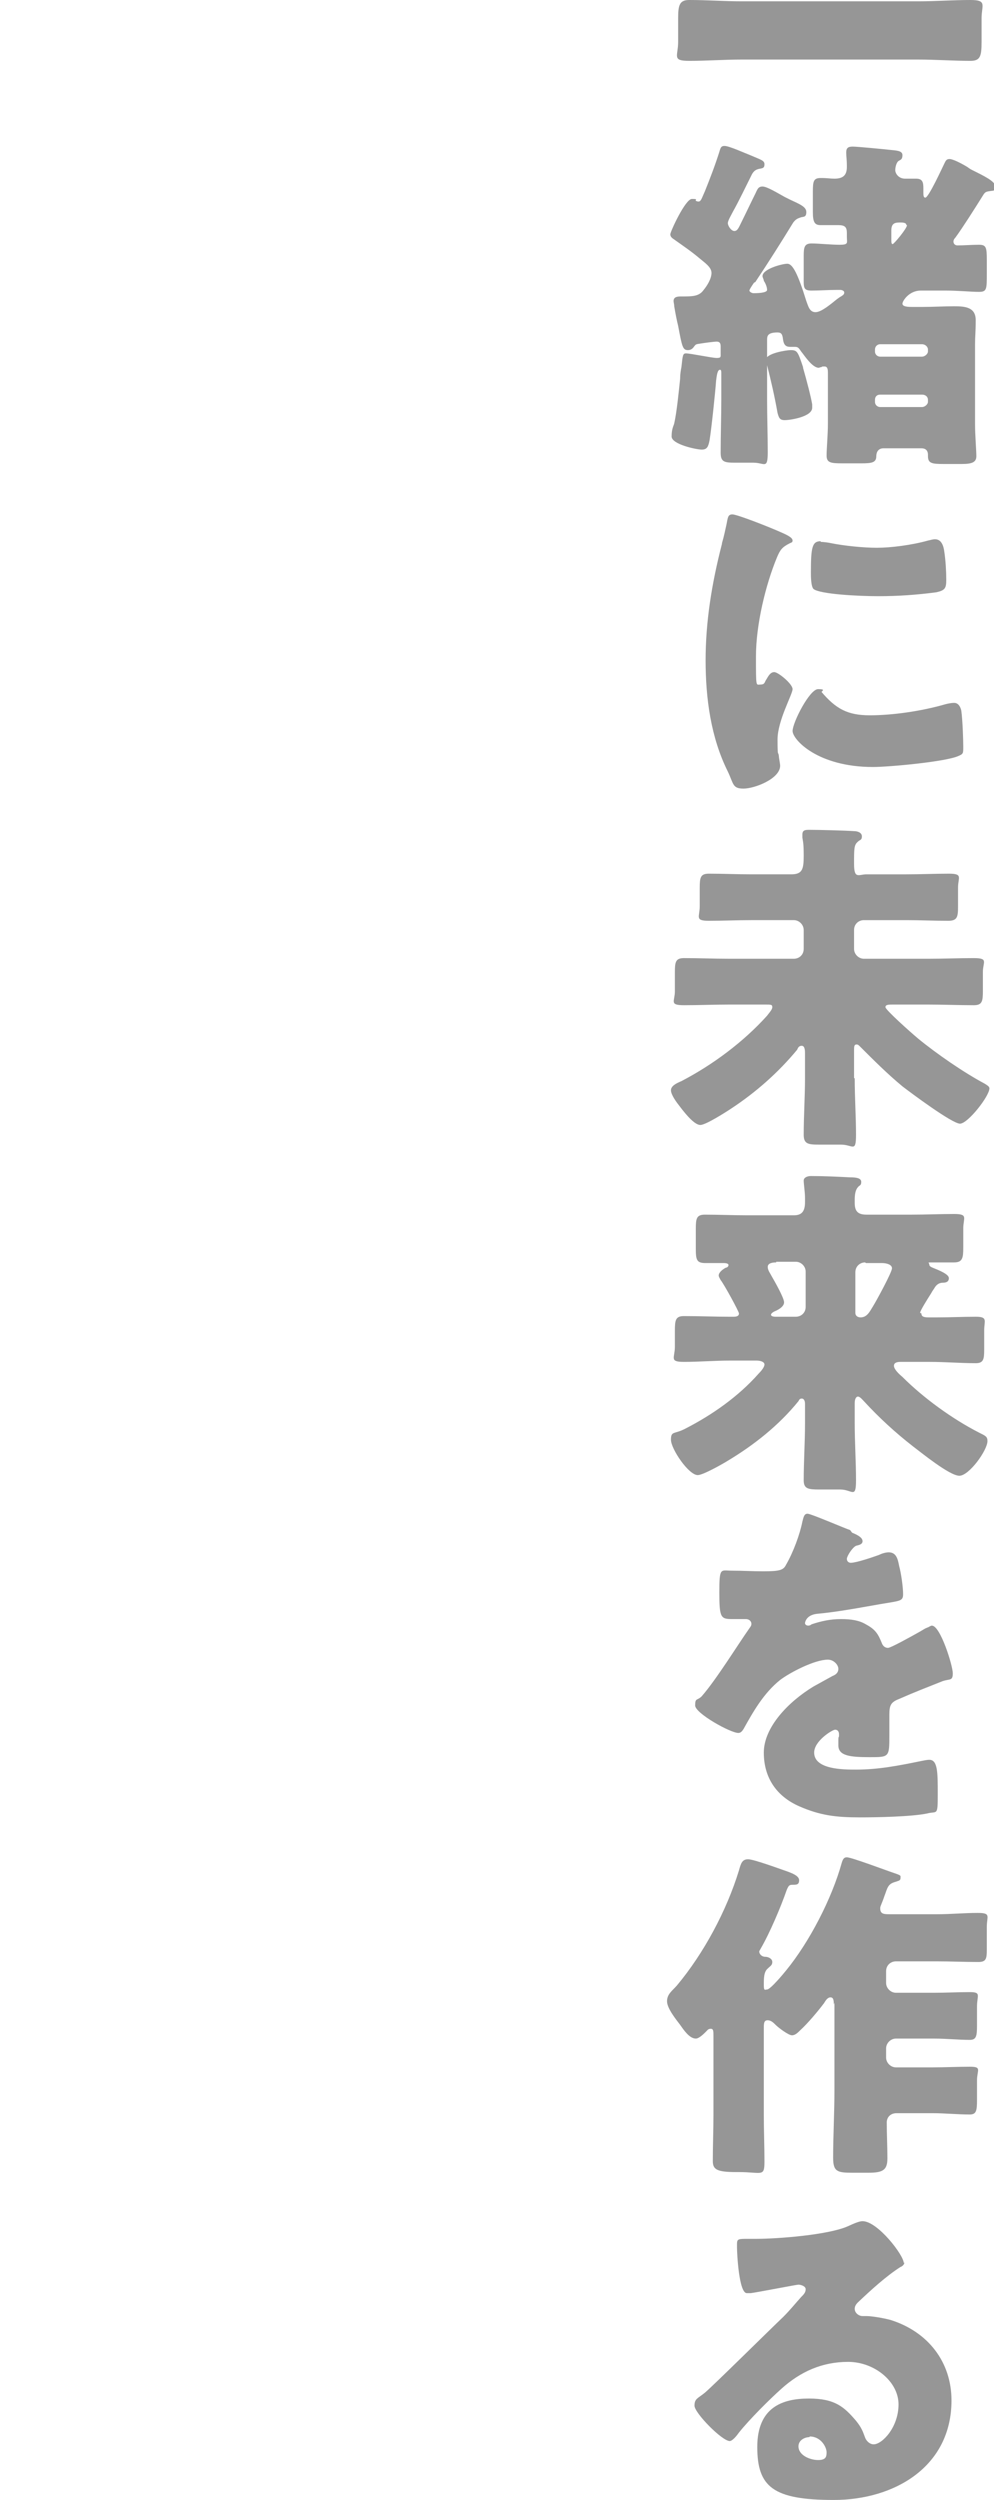 <?xml version="1.0" encoding="UTF-8"?>
<svg xmlns="http://www.w3.org/2000/svg" version="1.1" viewBox="0 0 152 382">
  <defs>
    <style>
      .cls-1 {
        fill: none;
      }

      .cls-2 {
        fill: #969696;
      }
    </style>
  </defs>
  <!-- Generator: Adobe Illustrator 28.6.0, SVG Export Plug-In . SVG Version: 1.2.0 Build 709)  -->
  <g>
    <g id="_レイヤー_2">
      <rect class="cls-1" y="0" width="152" height="382"/>
      <g>
        <path class="cls-2" d="M140.4.2C143.1.2,145.8,0,148.4,0s1.7.8,1.7,2.8v3.6c0,2.2-.2,2.9-1.7,2.9-2.6,0-5.4-.2-8-.2h-27c-2.6,0-5.3.2-8,.2s-1.7-.7-1.7-2.9v-3.6C103.7.8,103.9,0,105.4,0,108.1,0,110.7.2,113.4.2h27Z"/>
        <path class="cls-2" d="M115.3,43.2c-.2.3-.7,1-.7,1.2s.4.4.6.4c.4,0,2.1,0,2.1-.5s-.3-1.1-.5-1.4c0-.2-.2-.5-.2-.7,0-1.1,3-1.9,3.8-1.9s1.6,1.5,2.9,5.7c.3.8.5,1.7,1.4,1.7s2.3-1.2,3.3-2c.3-.2.4-.3.6-.4.3-.2.5-.3.5-.6s-.4-.4-.6-.4-.4,0-.6,0c-1.3,0-2.5.1-3.8.1s-1.2-.5-1.2-2.1v-3.2c0-1.3.1-1.9,1.2-1.9s2.9.2,4.3.2,1.1-.3,1.1-1.2v-.6c0-.9-.3-1.2-1.3-1.2s-1.8,0-2.7,0-1.2-.4-1.2-2v-3.1c0-1.6.1-2.1,1.2-2.1s1.4.1,2.1.1c1.3,0,1.9-.5,1.9-1.8s-.1-1.5-.1-2.2.3-.9,1-.9,4.8.4,5.7.5c.9.1,1.9.1,1.9.8s-.3.7-.6.9-.5.9-.5,1.4.5,1.3,1.5,1.3,1.1,0,1.7,0c1,0,1.1.6,1.1,1.5v.6c0,.4,0,.8.3.8.5,0,2.6-4.6,2.9-5.2.2-.4.3-.7.8-.7s1.7.6,2.7,1.2c.3.2.4.3.6.4,2,1,3.7,1.8,3.7,2.6s-.4.6-.8.7c-.8.1-.8.2-1.3,1-1,1.6-2.9,4.6-4,6.1-.2.2-.3.4-.3.6,0,.4.3.6.6.6,1.1,0,2.2-.1,3.3-.1s1.2.4,1.2,2.3v2.1c0,2.4,0,2.8-1.2,2.8s-3.2-.2-5.1-.2h-3.8c-1.8,0-2.8,1.6-2.8,2s.6.5,1.4.5h1.7c1.6,0,3.2-.1,4.8-.1s3.3.1,3.3,2.1-.1,2.4-.1,3.7v12.2c0,1.7.2,4,.2,4.9s-.6,1.2-2.2,1.2h-2.8c-1.8,0-2.4-.1-2.4-1.2v-.2c0-.7-.4-1-1-1h-5.8c-.8,0-1.1.6-1.1,1.2,0,1-.7,1.1-2.3,1.1h-2.9c-1.8,0-2.4-.1-2.4-1.2s.2-3.1.2-4.9v-7.7c0-.4,0-1-.5-1s-.3,0-.5.1c-.2,0-.3.1-.4.1-1,0-2.2-1.9-2.7-2.5-.4-.6-.5-.7-1-.7s-.5,0-.7,0c-.8,0-1-.5-1.1-1.4-.1-.5-.2-.8-.8-.8-1.6,0-1.6.6-1.6,1.2v8.9c0,2.8.1,5.5.1,8.2s-.5,1.6-2.2,1.6h-2.8c-1.6,0-2.2-.1-2.2-1.5,0-2.8.1-5.5.1-8.3v-3.9c0-.2,0-.5-.2-.5-.4,0-.5.9-.6,1.7-.1,1.5-.7,7.3-1,9.1-.2,1-.4,1.4-1.2,1.4s-4.6-.8-4.6-2,.3-1.6.4-2c.4-1.8.7-4.9.9-6.8,0-.7.1-1.3.2-1.8.2-1.8.2-2.1.7-2.1.7,0,4,.7,4.7.7s.6-.2.6-.7v-1.1c0-.5-.2-.7-.6-.7s-1.9.2-2.5.3c-.7.1-.7.1-1,.5-.2.3-.5.5-.9.5-.8,0-.9-.5-1.5-3.7-.2-.8-.4-1.8-.6-3,0-.3-.1-.6-.1-.8,0-.7.7-.7,1.2-.7,1.7,0,2.7,0,3.4-1,.5-.6,1.2-1.7,1.2-2.6s-1.1-1.6-1.8-2.2c-1.3-1.1-2.5-1.9-3.9-2.9-.3-.2-.6-.4-.6-.8s2.3-5.4,3.3-5.4.5.1.6.3c.1,0,.2.1.4.1.4,0,.5-.5,1-1.6.8-2,1.5-3.8,2.2-6,.2-.7.3-.9.8-.9.7,0,3.1,1.1,3.9,1.4,1.6.7,2.2.8,2.2,1.4s-.3.6-.8.7c-.5.1-.8.3-1.1.8-1,2-2,4.1-2.9,5.7-.3.6-.8,1.4-.8,1.8s.5,1.2,1,1.2.7-.6,1.1-1.4c.7-1.4,1.4-2.9,2.1-4.3.3-.6.4-1.1,1.1-1.1s2.3,1,3.4,1.6l.8.4c1.5.7,2.5,1.1,2.5,1.9s-.4.7-.8.8c-.6.2-.8.3-1.2.8-1.9,3.1-3.8,6.1-5.8,9.1ZM122.8,56.2c.6,2.1,1.2,4.4,1.4,5.6,0,.3,0,.4,0,.5,0,1.4-3.4,1.9-4.2,1.9s-.9-.4-1.1-1.1c-.5-2.8-1-4.9-1.6-7.3-.1-.2-.2-.6-.2-.8,0-1,3.1-1.5,3.8-1.5,1,0,1.1.2,1.9,2.6ZM133.8,53.7c0,.5.4.8.8.8h6.4c.4,0,.9-.4.9-.8v-.3c0-.4-.4-.8-.9-.8h-6.4c-.5,0-.8.4-.8.8v.3ZM133.8,61.4c0,.5.4.8.8.8h6.4c.4,0,.9-.4.9-.8v-.3c0-.5-.4-.8-.9-.8h-6.4c-.5,0-.8.3-.8.8v.3ZM138.6,34.4c0-.4-.6-.4-.9-.4-.7,0-1.4,0-1.4,1.2v1.3c0,.5,0,.8.2.8s2.2-2.4,2.2-2.9Z"/>
        <path class="cls-2" d="M110.4,83c.3-1,.5-2,.7-2.9.2-1,.2-1.5.9-1.5s5.6,1.9,7.8,2.9c1.1.5,1.4.8,1.4,1.1s-.2.3-.4.4c-1.2.6-1.5,1-2,2.2-1.7,4.1-3.2,10.2-3.2,15.1s0,4.3.7,4.3.6-.4.9-.8c.3-.5.6-1.1,1.2-1.1s2.8,1.8,2.8,2.6-2.3,4.8-2.3,7.7.1,1.7.2,2.5c0,.3.2,1.2.2,1.5,0,2-3.9,3.5-5.6,3.5s-1.5-.7-2.4-2.6c-2.6-5.2-3.4-11.2-3.4-17s.9-11.6,2.5-17.8ZM125.6,105.7c2.2,2.6,4,3.6,7.4,3.6s7.8-.6,11.6-1.7c.4-.1.9-.2,1.3-.2.7,0,1,.7,1.1,1.2.2,1.4.3,4.5.3,5.5s0,1.1-.7,1.4c-1.9.9-10.7,1.7-13.1,1.7-8.5,0-12.3-4.2-12.3-5.5s2.6-6.4,3.9-6.4.5.3.6.4ZM125.5,82.8c.3,0,1.2.1,1.6.2,2,.4,4.9.7,7,.7s5.3-.4,7.8-1.1c.5-.1.7-.2,1.1-.2,1,0,1.3,1.1,1.4,1.9.2,1.3.3,3,.3,4.3s-.2,1.6-1.5,1.9c-3,.4-5.9.6-8.9.6s-8.9-.3-9.9-1.1c-.4-.4-.4-2-.4-2.5,0-3.9.2-4.8,1.5-4.8Z"/>
        <path class="cls-2" d="M130.7,164.8c0,2.9.2,5.8.2,8.6s-.5,1.5-2.3,1.5h-3.4c-1.6,0-2.3-.1-2.3-1.5,0-2.9.2-5.8.2-8.7v-3.7c0-.4,0-1.2-.5-1.2s-.6.4-.7.6c-2.9,3.5-6.3,6.5-10.1,9-.9.6-3.9,2.5-4.7,2.5s-2-1.3-3.2-2.9c-.4-.5-1.3-1.7-1.3-2.4s.9-1.1,1.6-1.4c4.8-2.5,9.5-6,13.1-10,.2-.3.8-.9.8-1.3s-.2-.4-1-.4h-5.6c-2.3,0-4.6.1-6.9.1s-1.4-.6-1.4-2.1v-2.9c0-1.6.1-2.2,1.4-2.2,2.3,0,4.7.1,6.9.1h9.9c.8,0,1.5-.6,1.5-1.5v-2.9c0-.8-.7-1.5-1.5-1.5h-6.5c-2.2,0-4.3.1-6.5.1s-1.4-.6-1.4-2.2v-2.8c0-1.6.1-2.2,1.4-2.2,2.2,0,4.3.1,6.5.1h6.1c1.7,0,1.9-.8,1.9-2.8s-.1-2.1-.2-2.8c0-.2,0-.4,0-.5,0-.7.5-.7,1.1-.7,1.3,0,5.4.1,6.8.2.5,0,1.2.2,1.2.8s-.3.5-.6.8c-.6.5-.6,1-.6,3.4s.7,1.6,1.9,1.6h6.1c2.2,0,4.3-.1,6.5-.1s1.4.6,1.4,2.1v2.9c0,1.6-.1,2.2-1.5,2.2-2.2,0-4.3-.1-6.4-.1h-6.5c-.8,0-1.5.6-1.5,1.5v2.9c0,.8.7,1.5,1.5,1.5h9.9c2.3,0,4.6-.1,6.9-.1s1.4.6,1.4,2.1v2.9c0,1.6-.1,2.2-1.4,2.2-2.3,0-4.7-.1-6.9-.1h-5.5c-.6,0-1.1,0-1.1.4s3.8,3.8,5,4.8c2.8,2.3,7,5.2,10.2,6.9.3.2.7.4.7.7,0,1.2-3.3,5.4-4.5,5.4s-7.5-4.7-8.8-5.7c-2.3-1.9-4.4-4-6.5-6.1-.2-.2-.3-.3-.5-.3-.4,0-.4.3-.4,1v4.1Z"/>
        <path class="cls-2" d="M140.9,200.7c0,.5.4.6,1.1.6h1.3c2,0,4-.1,5.9-.1s1.3.6,1.3,2.1v2.9c0,1.5-.1,2.1-1.3,2.1-2.3,0-4.7-.2-7-.2h-4.5c-.5,0-1,.1-1,.6s.7,1.2,1.3,1.7c3.2,3.2,7.6,6.4,11.7,8.5,1,.5,1.3.6,1.3,1.3,0,1.4-2.8,5.3-4.3,5.3s-5.9-3.6-7.1-4.5c-2.7-2.1-5.2-4.4-7.5-6.9-.2-.2-.6-.7-.9-.7s-.5.4-.5,1v3.1c0,2.9.2,5.8.2,8.7s-.6,1.4-2.4,1.4h-3.2c-1.7,0-2.4-.1-2.4-1.4,0-2.9.2-5.8.2-8.7v-3c0-.5-.2-.8-.5-.8s-.4.2-.5.4c-3,3.7-6.8,6.7-10.8,9.1-.8.5-3.8,2.2-4.6,2.2-1.4,0-4.1-4-4.1-5.4s.5-.8,2.2-1.7c4.1-2.1,8.1-4.9,11.2-8.4.4-.4.9-1,.9-1.4s-.6-.6-1.2-.6h-4.1c-2.3,0-4.7.2-7,.2s-1.4-.6-1.4-2.3v-2.4c0-1.7.1-2.3,1.4-2.3,2.3,0,4.7.1,7,.1h.6c.6,0,.8-.2.8-.5s-2.3-4.5-2.8-5.1c-.1-.2-.3-.5-.3-.7,0-.5.7-1,1.1-1.2.2,0,.4-.2.4-.4s-.3-.3-.7-.3c-.9,0-1.9,0-2.8,0-1.4,0-1.5-.5-1.5-2.3v-2.9c0-1.6.1-2.2,1.4-2.2,2.1,0,4.3.1,6.5.1h7.1c1.2,0,1.7-.6,1.7-2v-.7c0-.8-.2-2.1-.2-2.6s.6-.7,1.1-.7c1.9,0,4.1.1,6,.2.9,0,1.7.1,1.7.7s-.3.5-.5.8c-.4.4-.5,1.2-.5,1.9v.5c0,1.3.5,1.8,1.8,1.8h6.9c2.2,0,4.3-.1,6.5-.1s1.4.6,1.4,2.2v2.9c0,1.6-.1,2.3-1.4,2.3s-2.1,0-3.2,0-.6,0-.6.3.3.4.5.5c1,.4,2.5,1,2.5,1.6s-.5.7-.9.7c-.6,0-1,.3-1.3.8-.1.2-.3.4-.5.8-.7,1.1-1.7,2.7-1.7,3ZM118.7,192.9c-.8,0-1.3.2-1.3.7s.4,1,.6,1.4c.4.7,1.9,3.3,1.9,4s-1,1.2-1.5,1.4c-.2.1-.5.3-.5.5s.3.3.7.3h3.1c.8,0,1.5-.6,1.5-1.5v-5.4c0-.8-.7-1.5-1.5-1.5h-3ZM132.3,192.9c-.8,0-1.5.6-1.5,1.5v6.2c0,.5.4.7.8.7,1,0,1.4-.9,1.9-1.7.5-.8,2.9-5.2,2.9-5.8s-.9-.8-1.5-.8h-2.5Z"/>
        <path class="cls-2" d="M130.3,234.2c1,.4,1.6.8,1.6,1.3s-.6.6-1,.7c-.6.3-1.4,1.6-1.4,2s.3.6.6.6c.8,0,3.2-.8,4.3-1.2.4-.2,1-.4,1.5-.4,1.2,0,1.4,1.1,1.6,2.1.3,1.1.6,3.2.6,4.3s-.5,1-3.4,1.5c-2.9.5-6.5,1.2-9.8,1.5-1.7.2-1.8,1.4-1.8,1.4,0,.3.3.4.5.4s.4-.1.5-.2c1.5-.5,2.9-.8,4.5-.8s2.8.2,3.8.8c1.5.8,1.9,1.5,2.5,3,.2.4.5.6.9.6s3.3-1.6,4.9-2.5c.5-.3.8-.5,1.1-.6s.5-.3.7-.3c1.3,0,3.2,6.1,3.2,7.3s-.5.8-1.6,1.2c-2.5,1-4.1,1.6-6.6,2.7-1.3.5-1.5,1-1.5,2.4s0,1.9,0,3.1c0,3.4,0,3.4-3,3.4s-4.8-.2-4.8-1.8,0-1,.1-1.4v-.3c0-.4-.2-.7-.6-.7s-3.2,1.7-3.2,3.5c0,2.6,4.5,2.6,6.4,2.6,3.4,0,6.5-.6,9.9-1.3.5-.1,1-.2,1.3-.2,1.3,0,1.3,1.9,1.3,5.3s-.1,2.5-1.6,2.9c-2.4.5-7.7.6-10.3.6-3.7,0-6.1-.3-9.3-1.7-3.4-1.5-5.4-4.3-5.4-8.2s3.8-7.8,7.6-10.1c.9-.5,2-1.1,2.9-1.6.5-.2.9-.5.9-1.1s-.7-1.4-1.6-1.4c-2,0-5.7,1.9-7.3,3.1-2.5,2-4.1,4.8-5.6,7.5-.2.3-.4.6-.8.6-1.2,0-6.6-3-6.6-4.2s.3-.7,1-1.4c2.2-2.5,5.6-8,7.3-10.4.3-.4.3-.5.3-.7,0-.4-.4-.7-.8-.7-.6,0-1.4,0-2.1,0-1.8,0-2-.2-2-4.1s.2-3.3,1.9-3.3,3.1.1,4.8.1c2.6,0,3.1-.2,3.5-1,1.1-1.9,2.1-4.6,2.5-6.6.2-.8.3-1.2.8-1.2s5.6,2.2,6.5,2.5Z"/>
        <path class="cls-2" d="M127.5,306.3c0-.5,0-1.1-.5-1.1s-.8.6-1,.9c-.9,1.2-2.5,3.1-3.6,4.1-.4.4-.8.8-1.3.8s-2-1.1-2.5-1.6c-.3-.3-.7-.7-1.2-.7-.6,0-.6.5-.6,1.3v13.2c0,2.3.1,4.7.1,7.1s-.4,1.6-3.9,1.6h-.4c-3,0-3.6-.4-3.6-1.7,0-2.4.1-4.7.1-7v-12.1c0-.7,0-1.1-.4-1.1s-.5.2-.7.4c-.4.4-1.1,1.1-1.6,1.1-1,0-1.9-1.4-2.4-2.1-.6-.8-2-2.5-2-3.6s.8-1.6,1.5-2.4c4.1-4.9,7.6-11.4,9.5-17.6.3-1.1.5-1.7,1.4-1.7s5.2,1.6,6.1,1.9c.5.2,1.7.6,1.7,1.3s-.4.7-1,.7c-.5,0-.6.1-.9.8-.9,2.6-2.6,6.6-4,9-.1.2-.2.3-.2.4,0,.4.4.8.9.8.5,0,1.1.3,1.1.8s-.3.6-.7,1c-.6.5-.6,1.5-.6,2.5s.2.7.5.7c.5,0,2.5-2.4,2.9-2.9,3.6-4.4,7-11,8.5-16.4.2-.7.4-.9.8-.9.7,0,6,2,7.2,2.4s1,.4,1,.8-.4.4-.6.5c-1.1.3-1.3.6-1.7,1.8-.2.5-.3.9-.6,1.6-.1.3-.2.4-.2.7,0,.9.6.9,1.5.9h7.2c2.1,0,4.1-.2,6.2-.2s1.4.5,1.4,2.1v3.5c0,1.4-.1,1.9-1.3,1.9-2.1,0-4.2-.1-6.3-.1h-6.3c-.8,0-1.5.6-1.5,1.5v1.8c0,.8.7,1.5,1.5,1.5h5.8c1.9,0,3.7-.1,5.5-.1s1.1.5,1.1,2.2v2.9c0,1.6-.1,2.2-1.1,2.2-1.7,0-3.6-.2-5.5-.2h-5.8c-.8,0-1.5.7-1.5,1.5v1.4c0,.8.7,1.5,1.5,1.5h5.6c1.9,0,3.8-.1,5.7-.1s1.1.5,1.1,2.1v3c0,1.6-.1,2.2-1.1,2.2-1.9,0-3.8-.2-5.7-.2h-5.5c-1,0-1.5.7-1.5,1.4,0,1.9.1,3.7.1,5.5s-.7,2.2-2.9,2.2h-2.5c-2.3,0-2.9-.2-2.9-2.3,0-3.4.2-6.8.2-10.2v-13.5Z"/>
        <path class="cls-2" d="M138.3,345.7c0,.3-.3.6-.6.7-2.2,1.4-4.6,3.6-6.5,5.4-.3.3-.5.6-.5,1,0,.6.6,1.1,1.2,1.1s.4,0,.6,0c.8,0,2.6.3,3.7.6,5.7,1.8,9.3,6.4,9.3,12.3,0,10.1-8.7,15.2-18,15.2s-11.7-2-11.7-8.1,3.9-7.4,7.9-7.4,5.4,1.3,7.2,3.4c.8,1,1,1.5,1.4,2.6.2.5.7,1,1.3,1,1.3,0,3.8-2.6,3.8-6.1s-3.7-6.5-7.7-6.5-7.3,1.5-10.2,4.1c-1.9,1.7-4.9,4.7-6.5,6.7-.7,1-1.2,1.3-1.4,1.3-1.2,0-5.4-4.3-5.4-5.4s.5-1.1,1.6-2c1.3-1.1,10.1-9.8,12-11.6,1-1,1.8-2,2.7-3,.4-.4.7-.7.7-1.2s-.8-.7-1.1-.7-5.9,1.1-7.3,1.3c-.2,0-.4,0-.6,0-1.2,0-1.5-6-1.5-7v-.5c0-.8.2-.8,1.7-.8h1.2c3.4,0,11-.6,14-1.9,1.3-.6,1.9-.8,2.3-.8,2.3,0,6.3,5.2,6.3,6.4ZM123.8,372.4c-.8,0-1.7.5-1.7,1.4,0,1.4,1.8,2.1,3,2.1s1.3-.5,1.3-1.2-.8-2.4-2.6-2.4Z"/>
      </g>
    </g>
  </g>
</svg>